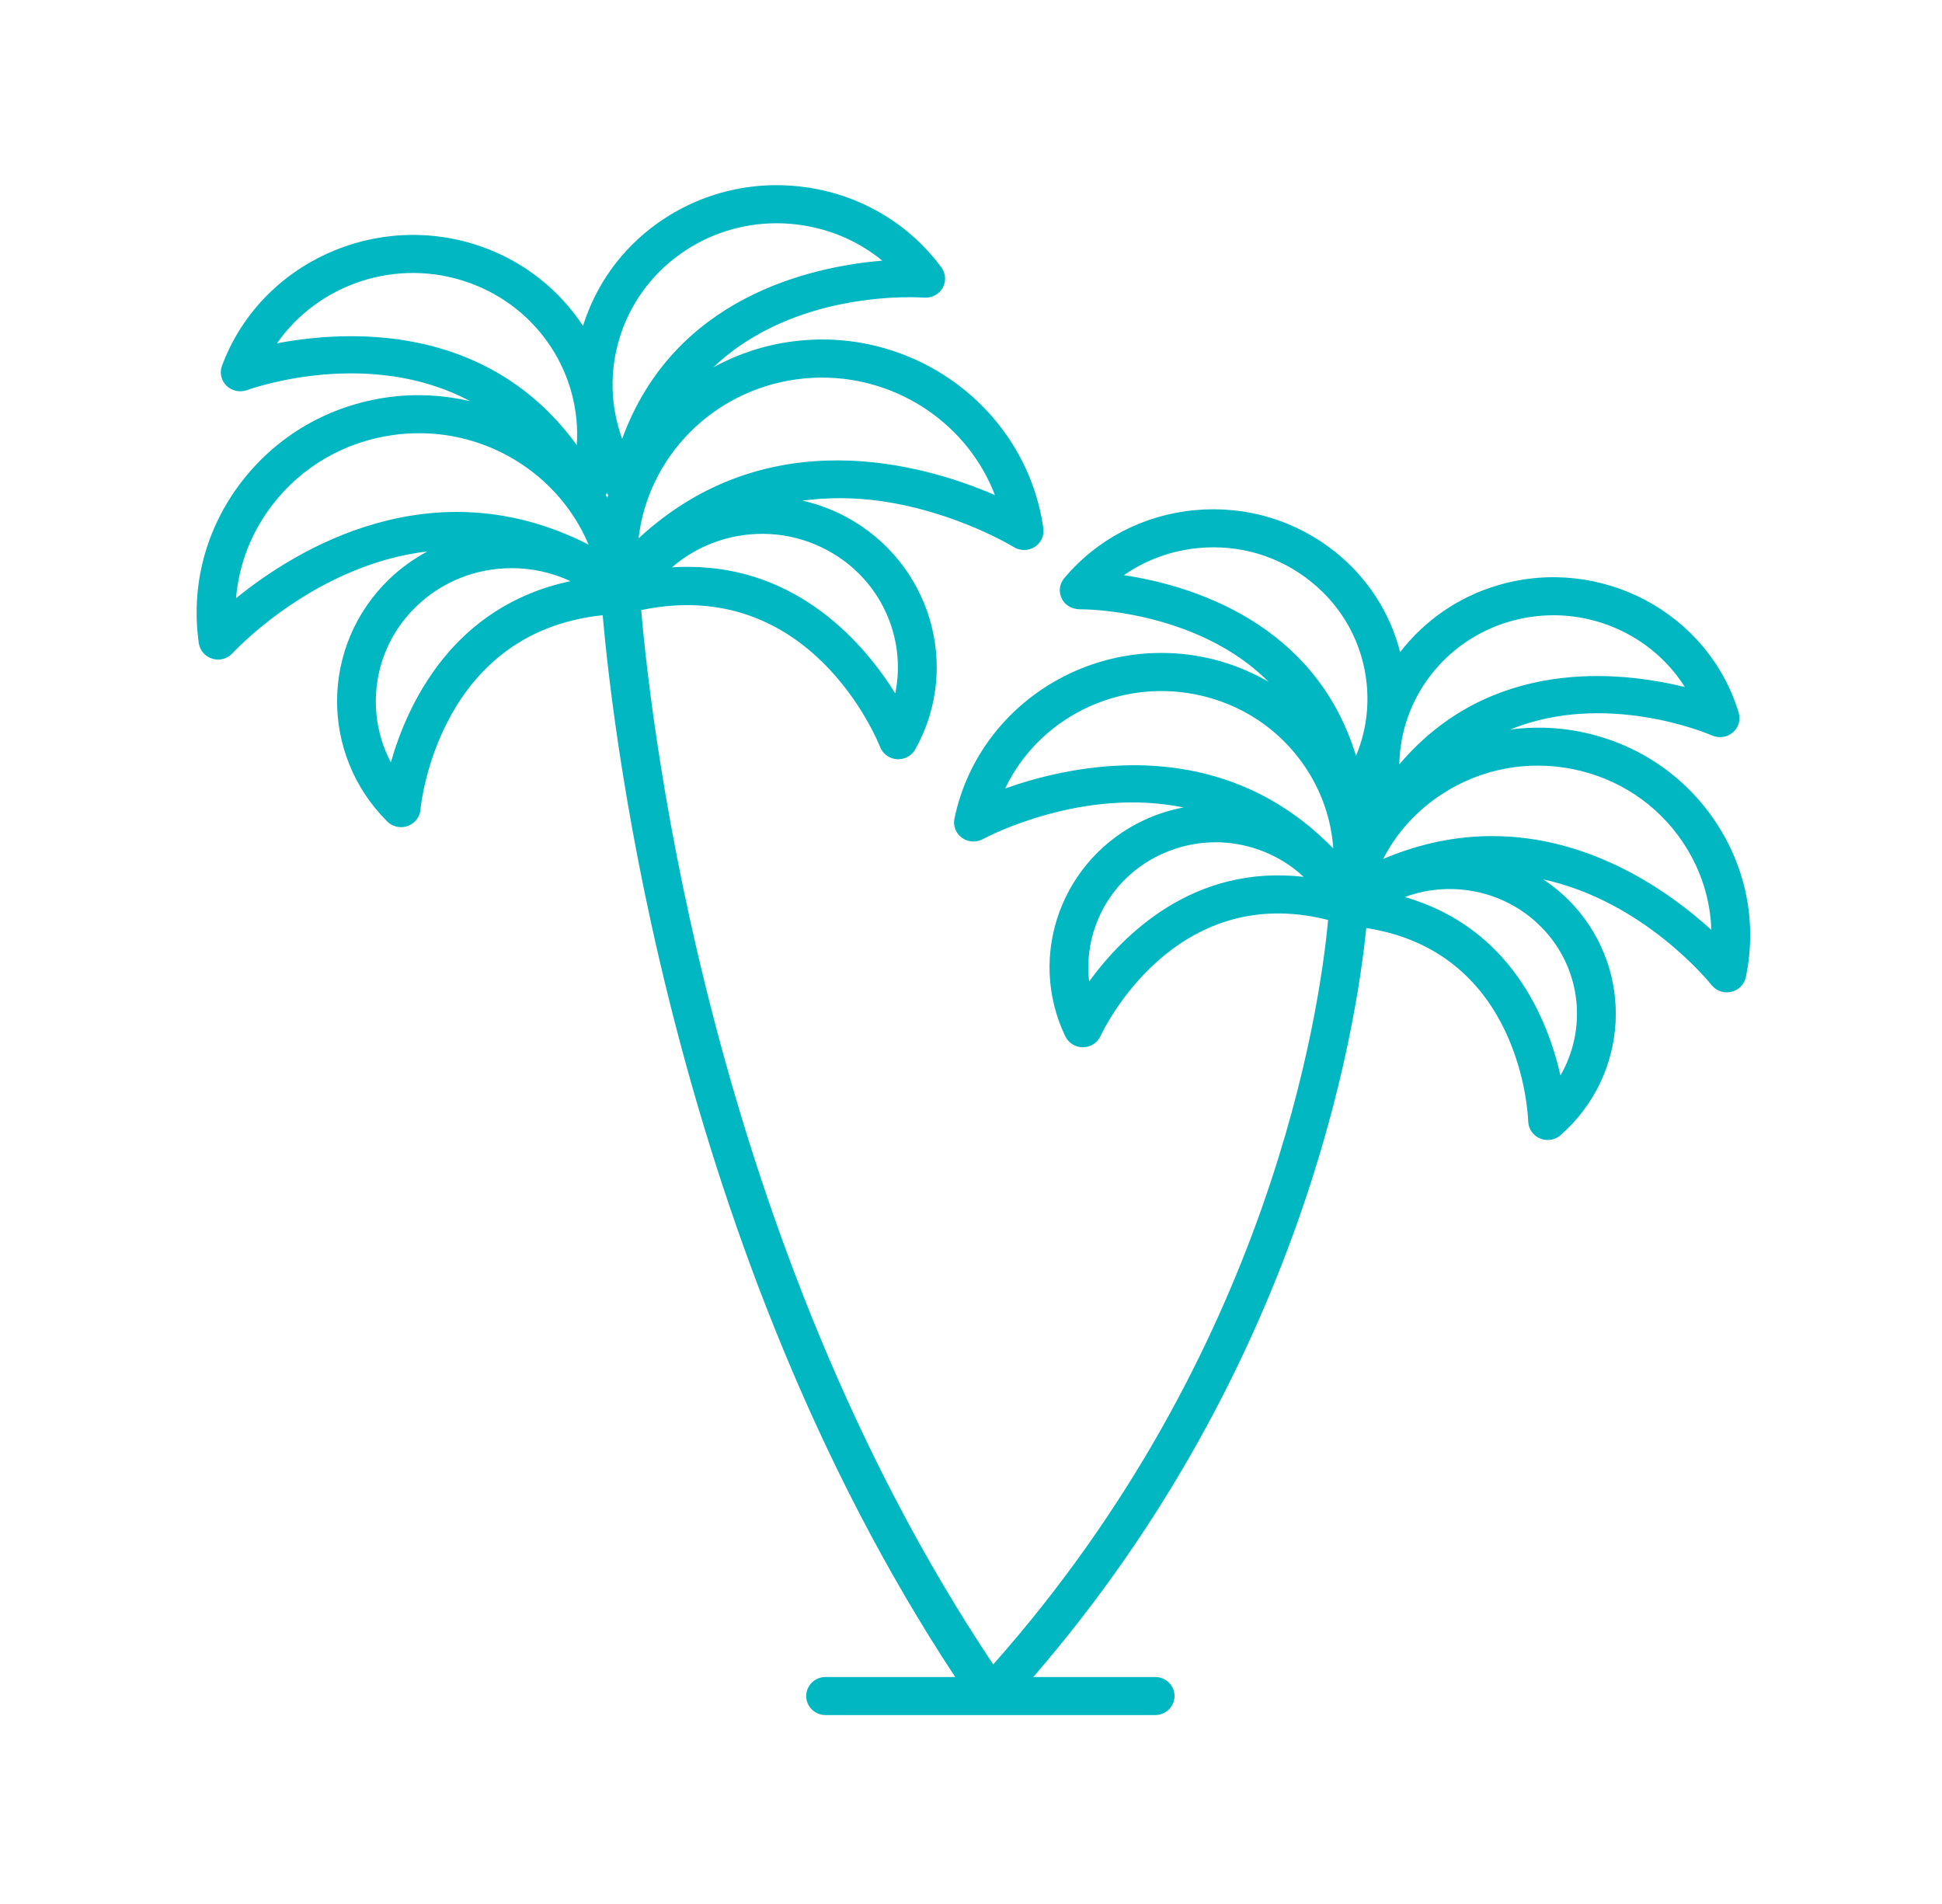 <svg width="51" height="50" viewBox="0 0 51 50" fill="none" xmlns="http://www.w3.org/2000/svg">
<path d="M41.501 19.217C40.885 19.093 40.264 19.079 39.66 19.157C42.16 18.141 44.812 19.248 44.966 19.316C45.148 19.393 45.36 19.362 45.509 19.233C45.658 19.104 45.717 18.903 45.661 18.716C44.866 16.088 42.037 14.585 39.359 15.363C38.285 15.675 37.4 16.31 36.77 17.124C36.508 16.104 35.93 15.193 35.086 14.511C34.041 13.666 32.722 13.271 31.375 13.397C30.027 13.524 28.81 14.158 27.948 15.183C27.822 15.333 27.796 15.542 27.882 15.717C27.968 15.893 28.147 15.996 28.35 16C28.37 15.999 29.828 15.984 31.377 16.635C32.146 16.958 32.792 17.382 33.314 17.904C32.79 17.602 32.217 17.378 31.604 17.256C28.61 16.659 25.674 18.561 25.065 21.499C25.025 21.69 25.102 21.886 25.262 22.001C25.422 22.116 25.636 22.132 25.81 22.037C25.965 21.954 28.426 20.665 31.082 21.204C30.74 21.27 30.401 21.373 30.072 21.524C27.893 22.527 26.953 25.079 27.976 27.214C28.06 27.39 28.24 27.502 28.437 27.502C28.439 27.502 28.439 27.502 28.441 27.502C28.64 27.5 28.819 27.386 28.901 27.209C28.981 27.037 30.841 23.135 34.878 24.159C34.659 26.529 33.368 35.488 26.084 43.709C18.669 32.62 17.111 19.19 16.839 16.021C21.273 15.093 23.039 19.429 23.113 19.617C23.185 19.799 23.358 19.924 23.555 19.937C23.566 19.938 23.578 19.938 23.589 19.938C23.774 19.938 23.947 19.84 24.037 19.679C25.252 17.504 24.436 14.765 22.218 13.573C21.85 13.376 21.466 13.238 21.076 13.147C21.728 13.061 22.409 13.057 23.126 13.158C25.106 13.437 26.607 14.357 26.622 14.366C26.79 14.47 27.004 14.47 27.171 14.364C27.338 14.259 27.428 14.068 27.4 13.875C26.954 10.733 23.981 8.532 20.779 8.971C20.049 9.071 19.361 9.303 18.736 9.644C20.881 7.602 24.089 7.803 24.271 7.816C24.467 7.828 24.658 7.732 24.755 7.561C24.852 7.391 24.839 7.182 24.723 7.024C23.886 5.893 22.651 5.149 21.243 4.929C19.835 4.709 18.425 5.04 17.271 5.86C16.298 6.552 15.639 7.509 15.311 8.558C14.703 7.637 13.803 6.892 12.674 6.487C9.908 5.497 6.84 6.896 5.83 9.604C5.761 9.787 5.808 9.992 5.948 10.13C6.089 10.267 6.298 10.312 6.486 10.245C6.659 10.182 9.709 9.124 12.346 10.535C11.661 10.376 10.937 10.33 10.198 10.431C8.654 10.642 7.285 11.43 6.345 12.65C5.405 13.87 5.005 15.376 5.221 16.89C5.249 17.083 5.388 17.243 5.578 17.299C5.627 17.314 5.677 17.321 5.726 17.321C5.869 17.321 6.009 17.261 6.107 17.153C6.118 17.141 7.276 15.879 9.084 15.08C9.804 14.762 10.518 14.564 11.224 14.481C10.865 14.675 10.525 14.916 10.218 15.212C8.416 16.953 8.395 19.806 10.17 21.573C10.267 21.669 10.399 21.721 10.533 21.721C10.591 21.721 10.649 21.712 10.705 21.692C10.892 21.626 11.024 21.46 11.041 21.266C11.06 21.068 11.538 16.602 15.828 16.156C16.11 19.404 17.692 32.835 25.085 44.039H21.683C21.401 44.039 21.172 44.262 21.172 44.539C21.172 44.815 21.401 45.039 21.683 45.039H30.335C30.617 45.039 30.845 44.815 30.845 44.539C30.845 44.262 30.617 44.039 30.335 44.039H27.136C34.214 35.859 35.614 27.017 35.88 24.371C39.943 24.999 40.128 29.263 40.133 29.451C40.139 29.645 40.26 29.819 40.442 29.896C40.507 29.924 40.575 29.937 40.644 29.937C40.767 29.937 40.888 29.893 40.983 29.81C42.776 28.236 42.928 25.526 41.322 23.769C41.082 23.506 40.814 23.284 40.529 23.094C43.133 23.66 44.842 25.735 44.949 25.869C45.047 25.991 45.196 26.059 45.35 26.059C45.389 26.059 45.429 26.055 45.467 26.046C45.661 26.001 45.81 25.85 45.849 25.66C46.146 24.23 45.858 22.772 45.035 21.555C44.215 20.338 42.959 19.507 41.501 19.217ZM39.648 16.321C40.031 16.21 40.417 16.157 40.797 16.157C42.195 16.157 43.51 16.873 44.247 18.043C42.507 17.613 39.129 17.264 36.749 20.073C36.774 18.382 37.91 16.826 39.648 16.321ZM29.517 15.104C30.087 14.706 30.757 14.46 31.472 14.392C32.554 14.289 33.603 14.606 34.437 15.281C35.272 15.956 35.788 16.909 35.892 17.965C35.956 18.617 35.858 19.259 35.611 19.848C34.542 16.347 31.29 15.374 29.517 15.104ZM29.775 20.096C28.424 20.096 27.215 20.416 26.397 20.706C27.261 18.891 29.309 17.821 31.4 18.236C32.584 18.472 33.604 19.146 34.271 20.135C34.71 20.786 34.962 21.523 35.014 22.282C33.373 20.596 31.463 20.096 29.775 20.096ZM28.602 25.775C28.543 25.277 28.602 24.769 28.781 24.284C29.084 23.461 29.696 22.802 30.505 22.43C30.956 22.223 31.438 22.118 31.922 22.118C32.305 22.118 32.69 22.184 33.061 22.315C33.505 22.472 33.903 22.715 34.235 23.026C31.341 22.696 29.494 24.551 28.602 25.775ZM15.91 13.012C15.918 12.988 15.925 12.964 15.933 12.941C15.947 12.961 15.96 12.982 15.973 13.002C15.966 13.025 15.958 13.048 15.951 13.072C15.938 13.052 15.924 13.032 15.91 13.012ZM23.511 18.208C22.702 16.913 20.971 14.885 18.059 14.885C17.924 14.885 17.787 14.889 17.647 14.898C18.036 14.56 18.499 14.307 19.013 14.16C19.928 13.9 20.892 14.001 21.727 14.45C23.128 15.202 23.81 16.748 23.511 18.208ZM20.919 9.962C21.145 9.931 21.369 9.916 21.591 9.916C23.616 9.916 25.426 11.165 26.128 13.001C24.245 12.186 20.153 11.009 16.77 14.137C17.012 12.032 18.682 10.267 20.919 9.962ZM17.868 6.669C18.613 6.139 19.491 5.863 20.393 5.863C20.621 5.863 20.851 5.88 21.081 5.916C21.863 6.038 22.579 6.36 23.17 6.845C21.291 7.002 17.697 7.8 16.339 11.524C15.708 9.799 16.28 7.799 17.868 6.669ZM7.274 9.016C8.361 7.454 10.431 6.748 12.322 7.426C14.165 8.087 15.272 9.857 15.147 11.687C13.469 9.383 11.107 8.829 9.221 8.829C8.473 8.829 7.8 8.916 7.274 9.016ZM6.199 15.71C6.272 14.825 6.599 13.978 7.158 13.253C7.933 12.246 9.063 11.596 10.337 11.422C10.561 11.391 10.784 11.376 11.005 11.376C12.966 11.376 14.723 12.554 15.457 14.302C11.361 12.217 7.776 14.428 6.199 15.71ZM10.265 20.019C10.002 19.522 9.866 18.966 9.87 18.39C9.878 17.456 10.255 16.58 10.934 15.924C11.628 15.254 12.533 14.92 13.437 14.92C13.966 14.92 14.495 15.034 14.981 15.262C11.885 15.915 10.701 18.49 10.265 20.019ZM40.98 28.242C40.647 26.773 39.681 24.364 36.894 23.556C38.148 23.094 39.617 23.402 40.563 24.436C41.545 25.511 41.668 27.051 40.98 28.242ZM39.187 21.956C38.292 21.956 37.331 22.13 36.324 22.557C36.676 21.871 37.206 21.283 37.877 20.848C38.891 20.19 40.107 19.96 41.298 20.196C42.489 20.434 43.516 21.112 44.186 22.106C44.658 22.805 44.916 23.602 44.942 24.419C43.87 23.443 41.807 21.956 39.187 21.956Z" fill="#00B7C2"/>
</svg>
